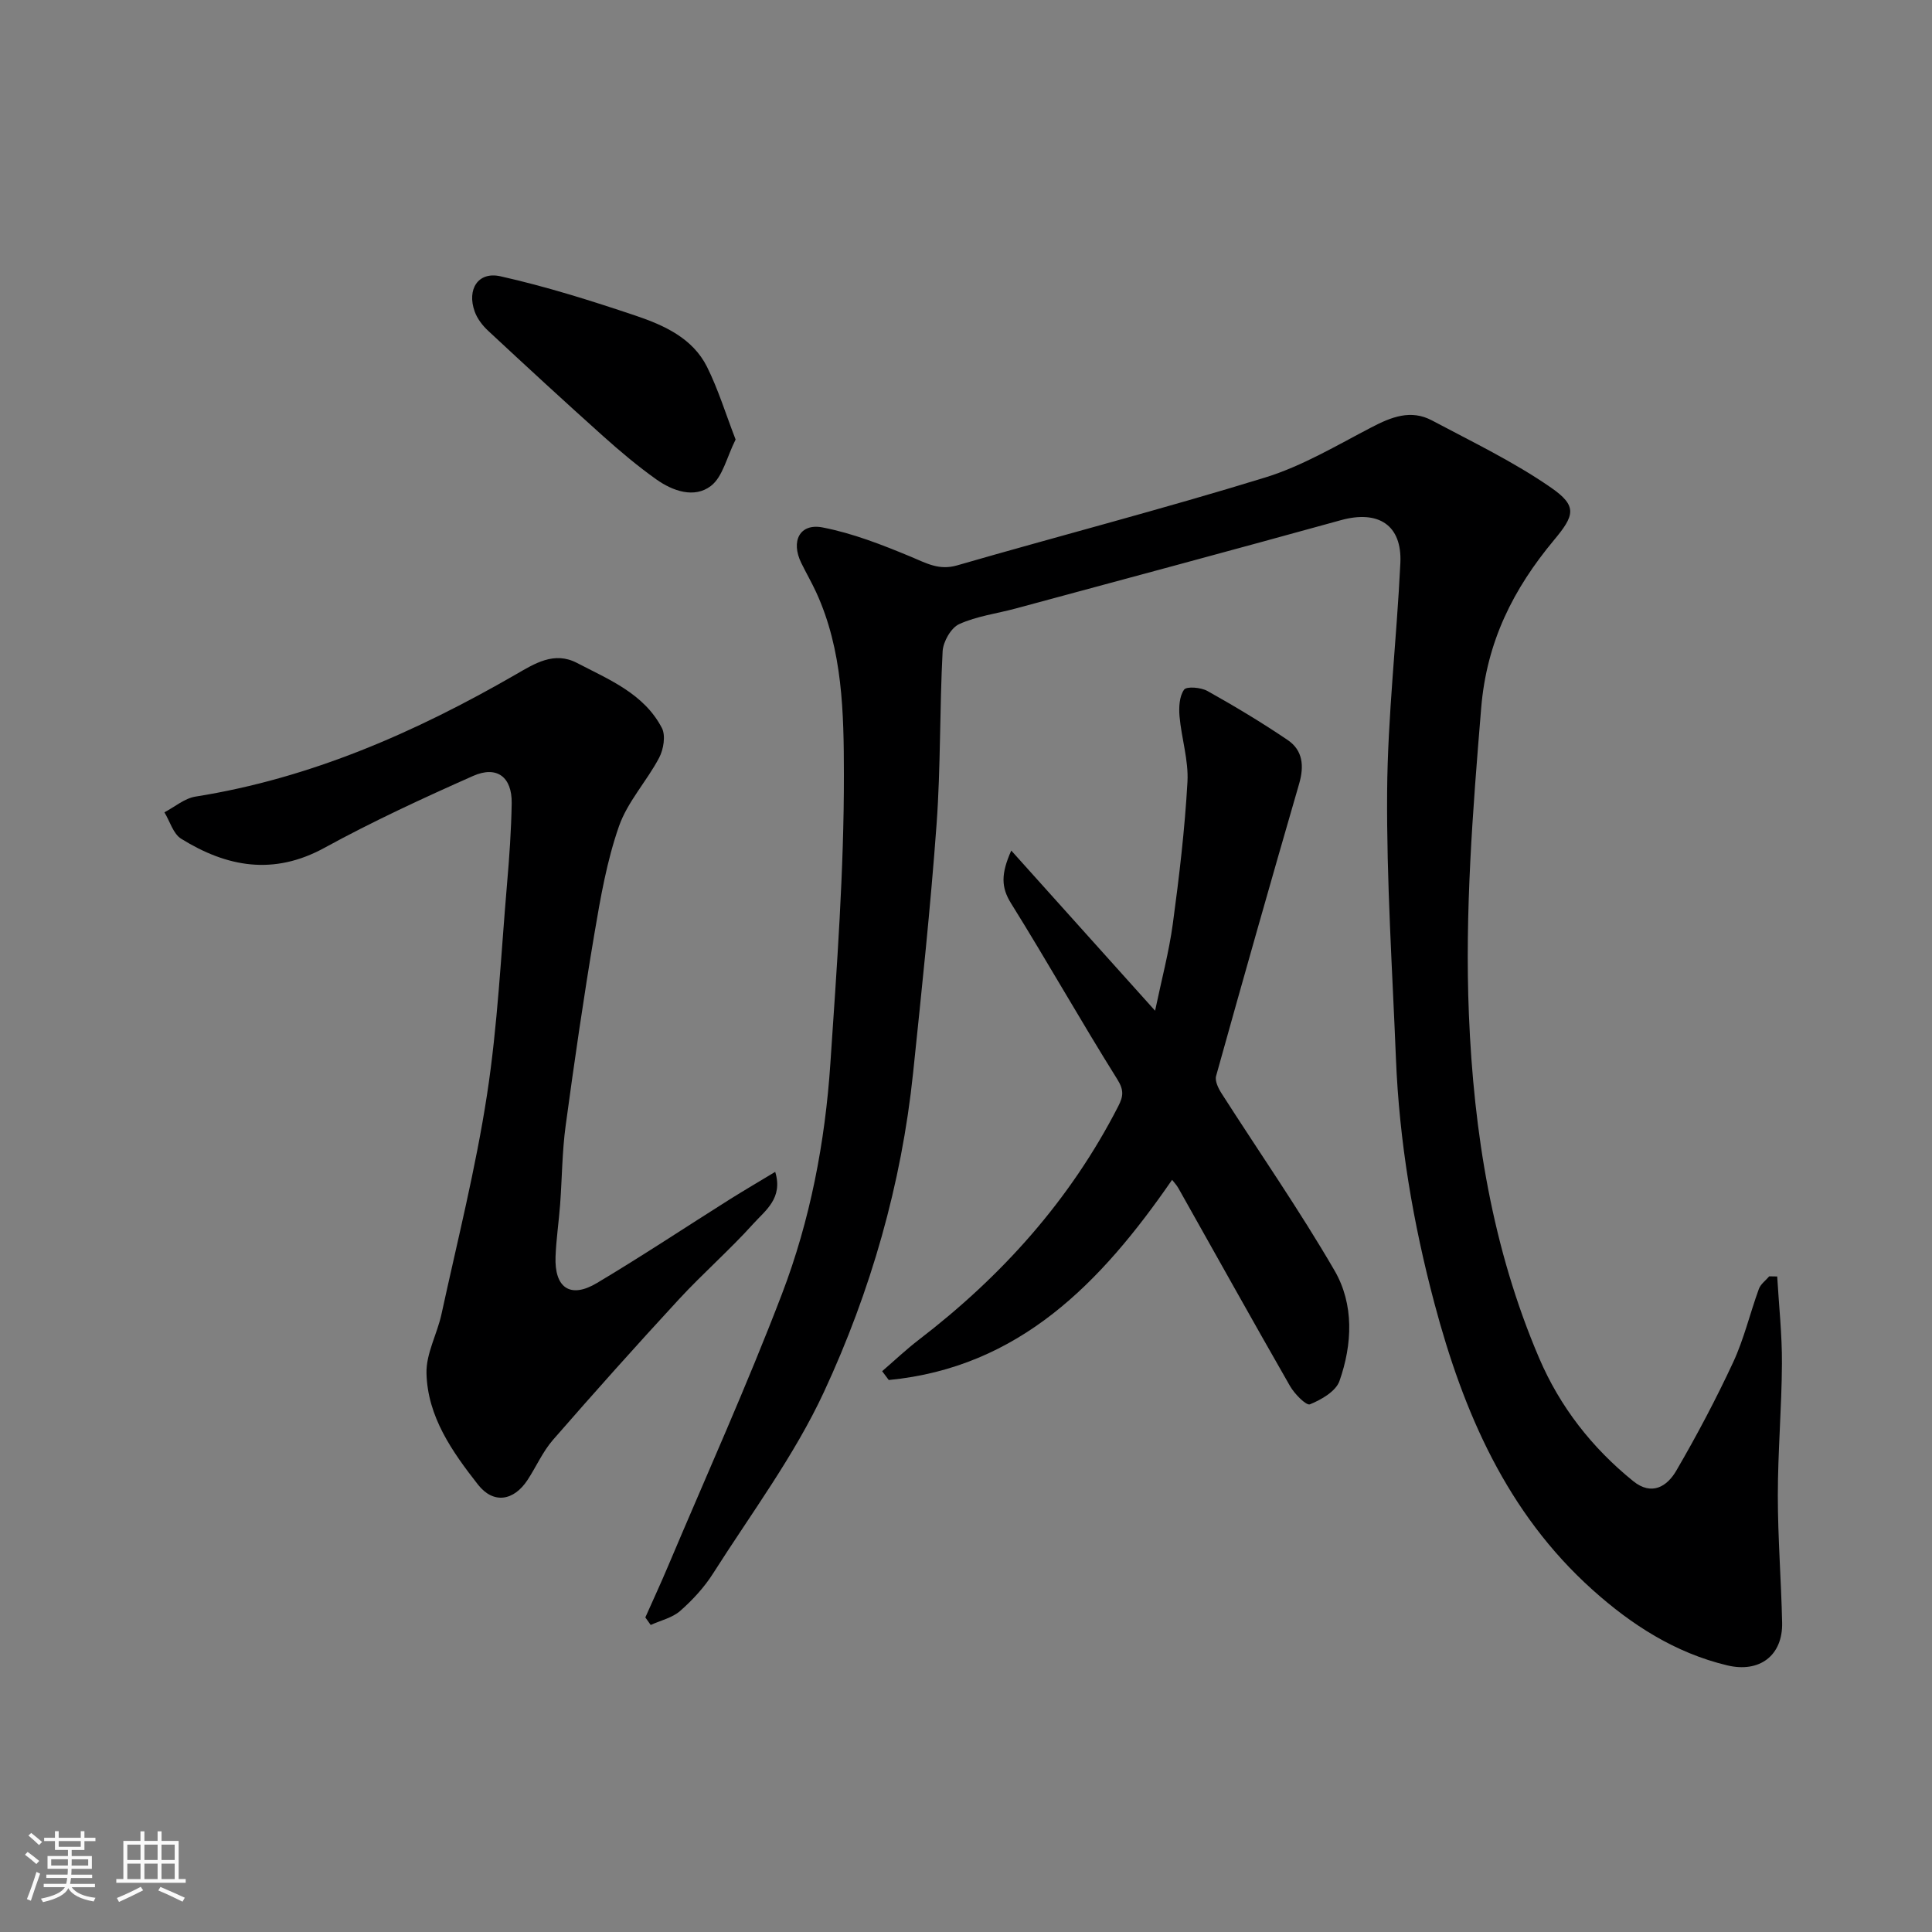 <svg enable-background="new 0 0 400 400" viewBox="0 0 400 400" xmlns="http://www.w3.org/2000/svg"><rect x="0" y="0" width="400" height="400" fill="#808080" stroke="none"/><path d="m5.17 384 .55-.58c.85.61 1.65 1.24 2.4 1.87l-.59.64c-.83-.73-1.62-1.38-2.36-1.93m1.22 9.53-.82-.34c.71-1.76 1.37-3.64 1.98-5.63.24.13.5.25.76.36-.6 1.67-1.24 3.54-1.92 5.61m-.5-13.5.57-.54c.56.44 1.31 1.06 2.26 1.87l-.64.64c-.68-.66-1.41-1.32-2.19-1.97m3.25.46h2.24v-1.36h.77v1.36h4.57v-1.36h.76v1.36h2.28v.69h-2.28v1.84h-2.64v1.26h4.18v2.64h-4.21c0 .45-.02.86-.05 1.21h4.32v.69h-4.38c-.04.34-.1.75-.19 1.22h5.15v.69h-4.82c.87 1.19 2.51 1.92 4.93 2.19-.17.31-.3.57-.37.76-2.77-.49-4.52-1.41-5.26-2.76-.56 1.26-2.3 2.23-5.24 2.9-.12-.24-.26-.48-.43-.72 2.73-.55 4.38-1.34 4.96-2.38h-4.38v-.69h4.65c.1-.38.17-.79.21-1.22h-4.32v-.69h4.4c.03-.34.05-.75.05-1.21h-4.2v-2.64h4.23v-1.26h-2.69v-1.84h-2.24zm1.46 4.46v1.29h3.45c.01-.4.02-.57.01-.53v-.32-.45h-3.46zm1.55-2.59h4.57v-1.19h-4.57zm6.11 2.59h-3.42v.77c-.01.19-.01.37-.02.53h3.44z" fill="#fafafa"/><path d="m32.63 379.16h.82v1.98h3.54v7.89h1.46v.78h-14.37v-.78h1.46v-7.89h3.54v-1.98h.82v1.98h2.73zm-3.49 11.48.5.73c-1.61.82-3.28 1.63-5 2.41-.13-.27-.28-.55-.44-.82 1.75-.72 3.4-1.49 4.94-2.32m-2.78-5.55h2.73v-3.18h-2.73zm0 3.95h2.73v-3.2h-2.73zm3.54-3.95h2.73v-3.18h-2.73zm0 3.95h2.73v-3.2h-2.73zm7.89 4.68c-1.84-.92-3.51-1.7-5.02-2.32l.45-.73c1.89.8 3.57 1.55 5.04 2.23zm-1.62-11.81h-2.73v3.18h2.73zm-2.73 7.13h2.73v-3.2h-2.73z" fill="#fafafa"/><g fill="#000001"><path d="m133.61 334.87c1.58-3.55 3.21-7.07 4.72-10.65 7.92-18.75 16.31-37.33 23.57-56.33 5.84-15.27 8.93-31.4 10.02-47.73 1.34-19.94 2.83-39.93 2.8-59.89-.02-12.63-.23-25.65-5.73-37.63-.95-2.06-2.09-4.03-3.09-6.07-2.22-4.52-.33-8.28 4.4-7.37 6.27 1.21 12.38 3.61 18.32 6.08 3.17 1.32 5.79 2.86 9.53 1.78 21.24-6.14 42.66-11.69 63.79-18.2 7.67-2.36 14.79-6.63 21.98-10.37 4.13-2.16 8.19-3.77 12.56-1.44 8.34 4.44 16.94 8.56 24.66 13.92 5.51 3.82 4.84 5.76.58 10.87-8.4 10.09-13.93 20.99-15.06 34.78-1.74 21.14-3.41 42.25-2.54 63.42 1 24.43 4.83 48.43 14.54 71.13 4.32 10.1 10.92 18.55 19.46 25.47 3.86 3.13 7.04 1.11 8.93-2.14 4.26-7.31 8.23-14.82 11.8-22.49 2.24-4.83 3.47-10.13 5.31-15.16.36-.99 1.41-1.74 2.14-2.6l1.65.03c.35 6.03 1.02 12.05.98 18.08-.05 9.1-.85 18.2-.85 27.3 0 8.77.7 17.53.89 26.3.15 6.79-4.66 10.45-11.39 8.83-10.77-2.58-19.78-8.38-27.88-15.65-17.76-15.94-26.73-36.79-32.71-59.27-4.43-16.65-7.29-33.55-7.98-50.78-.74-18.36-1.95-36.74-1.82-55.1.11-15.81 1.98-31.6 2.74-47.41.38-7.88-4.56-11.02-12.29-8.89-22.42 6.2-44.89 12.22-67.34 18.29-3.92 1.06-8.08 1.58-11.72 3.24-1.69.77-3.31 3.63-3.42 5.62-.63 11.92-.39 23.89-1.25 35.78-1.25 17.19-3.08 34.34-4.86 51.49-2.4 23.06-8.77 45.21-18.46 66.08-6.14 13.22-15.06 25.15-22.93 37.54-1.83 2.89-4.25 5.52-6.82 7.78-1.63 1.44-4.05 1.98-6.12 2.92-.37-.51-.74-1.04-1.11-1.56z"/><path d="m160.5 242.62c1.67 5.46-2.07 8.01-4.52 10.73-4.9 5.44-10.45 10.28-15.42 15.66-8.84 9.57-17.52 19.29-26.08 29.11-2.11 2.43-3.45 5.52-5.23 8.25-2.92 4.47-7.14 5.02-10.29 1-5.35-6.83-10.45-14.07-10.66-23.07-.1-4.04 2.2-8.09 3.1-12.2 3.28-15.1 7.08-30.13 9.42-45.38 2.22-14.42 2.9-29.08 4.15-43.64.48-5.58.88-11.19.97-16.79.08-5.41-3.05-7.83-7.99-5.64-10.42 4.62-20.8 9.42-30.79 14.89-10.53 5.76-20.19 3.98-29.64-1.88-1.66-1.02-2.34-3.61-3.48-5.48 2.14-1.12 4.17-2.89 6.42-3.25 23.88-3.79 45.54-13.31 66.29-25.27 3.95-2.28 7.98-4.87 12.7-2.41 6.64 3.46 13.89 6.36 17.59 13.48.81 1.57.34 4.43-.57 6.15-2.56 4.86-6.55 9.12-8.32 14.19-2.5 7.15-3.82 14.76-5.09 22.27-2.23 13.2-4.15 26.46-5.95 39.73-.73 5.38-.74 10.85-1.14 16.28-.27 3.6-.81 7.18-.95 10.79-.26 6.5 3.05 8.79 8.56 5.5 9.38-5.59 18.48-11.64 27.72-17.46 2.89-1.8 5.82-3.52 9.2-5.56z"/><path d="m242.67 244.27c-14.67 21.26-31.6 38.83-58.66 41.45-.46-.61-.91-1.22-1.37-1.83 2.53-2.18 4.96-4.49 7.61-6.52 17.19-13.18 31.34-28.94 41.27-48.33 1.05-2.05 1.22-3.32-.2-5.59-7.53-12.02-14.49-24.39-21.99-36.42-2.08-3.33-2.1-6.11.04-10.93 10.14 11.29 19.71 21.94 29.78 33.16 1.32-6.35 2.87-12.12 3.67-18 1.32-9.75 2.48-19.55 3.03-29.37.25-4.48-1.24-9.03-1.64-13.57-.16-1.86-.05-4.15.94-5.53.52-.73 3.49-.48 4.83.27 5.66 3.16 11.23 6.51 16.6 10.14 3.17 2.14 3.46 5.39 2.39 9.08-5.84 20.13-11.56 40.3-17.19 60.49-.29 1.03.46 2.56 1.13 3.6 7.81 12.22 16.12 24.15 23.39 36.68 4.07 7.02 3.7 15.26 1.02 22.88-.75 2.13-3.75 3.86-6.11 4.82-.77.31-3.2-2.16-4.13-3.79-7.79-13.59-15.4-27.28-23.09-40.93-.38-.69-.94-1.26-1.32-1.76z"/><path d="m152.3 91c-1.85 3.68-2.66 7.73-5.12 9.61-3.42 2.62-7.89 1.06-11.3-1.36-3.87-2.75-7.52-5.83-11.06-9-8-7.17-15.9-14.45-23.76-21.77-1.17-1.09-2.25-2.5-2.78-3.98-1.65-4.58.69-8.33 5.32-7.3 9.48 2.12 18.8 5.06 28.02 8.16 5.86 1.98 11.77 4.64 14.75 10.57 2.34 4.7 3.89 9.8 5.93 15.07z"/></g></svg>